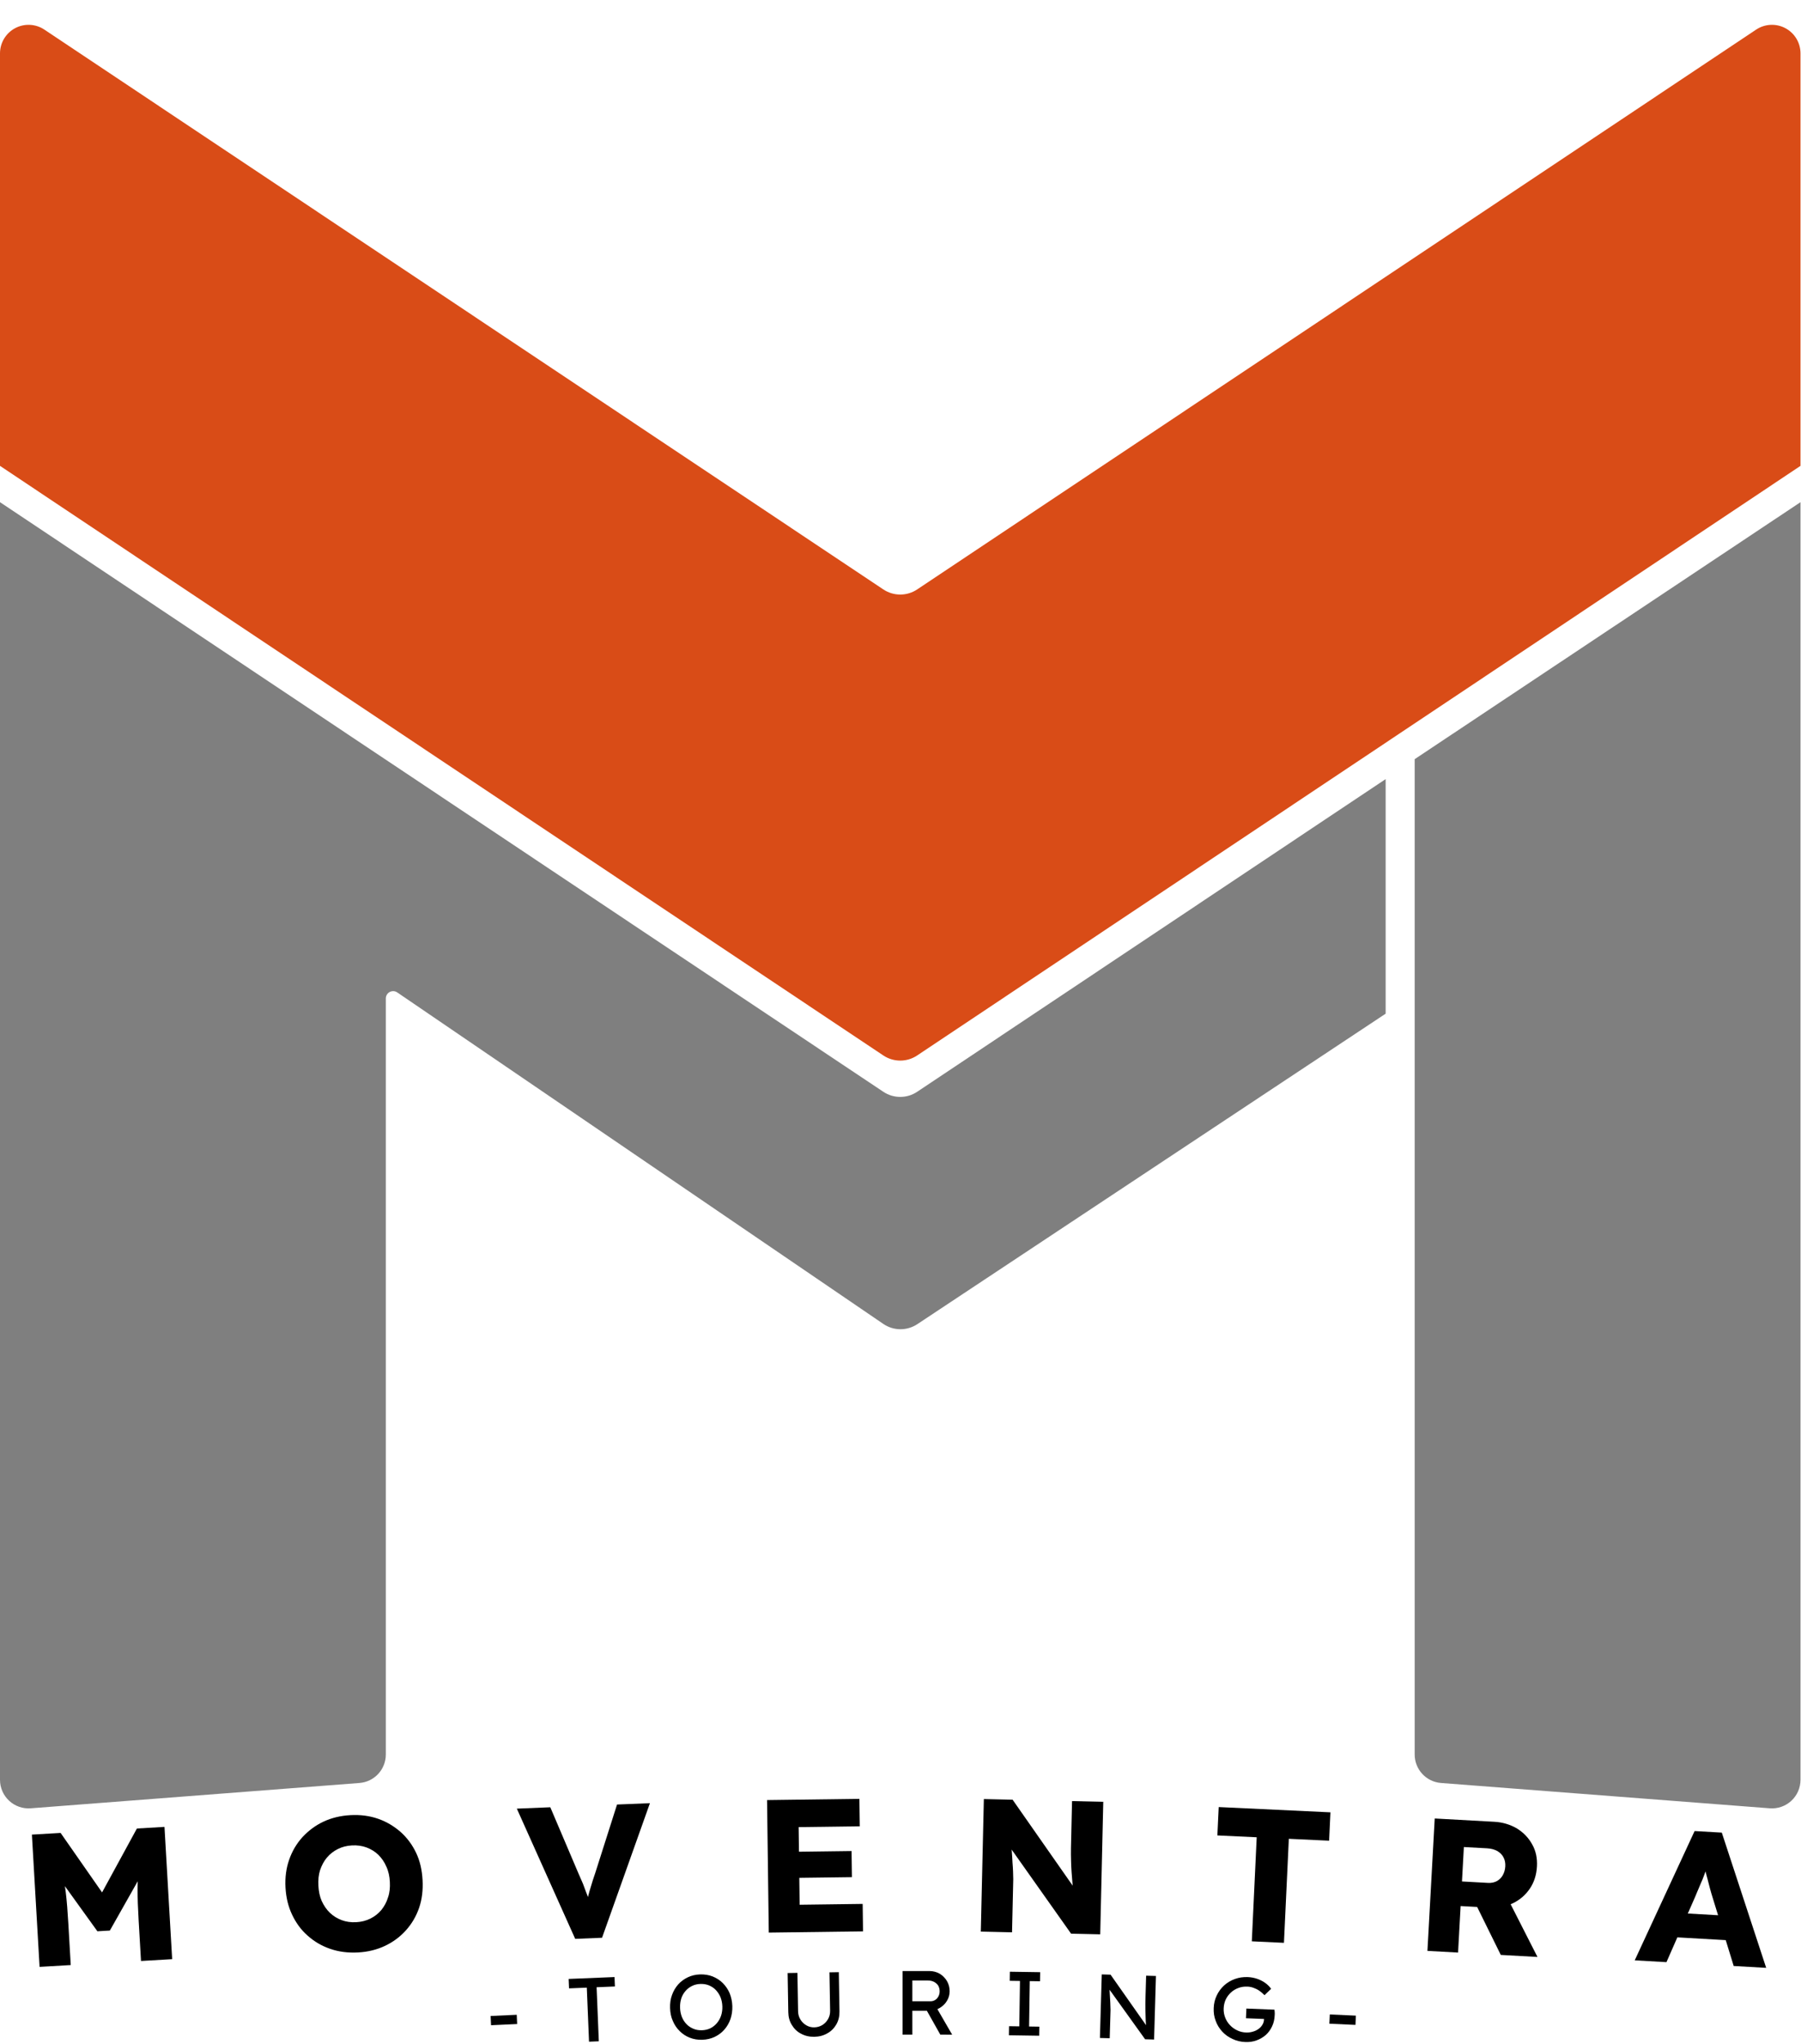 <?xml version="1.0" encoding="UTF-8" standalone="no"?>
<svg xmlns="http://www.w3.org/2000/svg" xmlns:xlink="http://www.w3.org/1999/xlink" xmlns:serif="http://www.serif.com/" width="100%" height="100%" viewBox="0 0 2481 2814" version="1.1" xml:space="preserve" style="fill-rule:evenodd;clip-rule:evenodd;stroke-linejoin:round;stroke-miterlimit:2;">
    <g transform="matrix(1,0,0,1,-531.496,-418.299)">
        <g transform="matrix(1,0,0,1,0,-113.197)">
            <g id="Layer3">
                <g id="Layer4">
                    <g id="Rounded">
                        <path d="M531.496,2982.19C531.496,2993.14 536.066,3003.61 544.106,3011.05C552.146,3018.49 562.927,3022.25 573.851,3021.41C675.438,3013.59 931.547,2993.86 1026.68,2986.54C1047.17,2984.96 1062.99,2967.87 1062.99,2947.32C1062.99,2773.86 1062.99,2034.63 1062.99,1906.29C1062.99,1902.56 1065.05,1899.14 1068.35,1897.4C1071.65,1895.65 1075.64,1895.88 1078.72,1897.98C1170.62,1960.63 1638.01,2279.26 1748.31,2354.44C1762.43,2364.07 1780.96,2364.19 1795.2,2354.75C1913.84,2276.14 2440.32,1927.26 2440.32,1927.26L2440.32,1604.26C2440.32,1604.26 1913.17,1955.94 1794.98,2034.8C1780.86,2044.22 1762.45,2044.22 1748.33,2034.8C1577.92,1921.1 531.496,1222.96 531.496,1222.96L531.496,2982.19Z" style="fill:rgb(127,127,127);"></path>
                        <path d="M2516.63,2986.54C2496.14,2984.96 2480.32,2967.87 2480.32,2947.32L2480.32,1576.81L3011.81,1222.96C3011.81,1222.96 3011.81,2710.08 3011.81,2982.19C3011.81,2993.14 3007.24,3003.61 2999.2,3011.05C2991.16,3018.49 2980.38,3022.25 2969.46,3021.41C2867.87,3013.59 2611.76,2993.86 2516.63,2986.54Z" style="fill:rgb(127,127,127);"></path>
                        <path d="M1794.98,1984.79C1780.86,1994.22 1762.45,1994.22 1748.33,1984.79C1577.92,1871.1 531.496,1172.96 531.496,1172.96L531.496,605.013C531.496,590.505 539.482,577.175 552.274,570.33C565.067,563.486 580.588,564.239 592.658,572.289C818.907,723.19 1602.86,1246.06 1748.33,1343.09C1762.45,1352.51 1780.85,1352.51 1794.98,1343.09C1940.44,1246.06 2724.4,723.19 2950.65,572.289C2962.72,564.239 2978.24,563.486 2991.03,570.33C3003.83,577.175 3011.81,590.505 3011.81,605.013C3011.81,773.467 3011.81,1172.96 3011.81,1172.96C3011.81,1172.96 1965.39,1871.1 1794.98,1984.79Z" style="fill:rgb(217,76,23);"></path>
                    </g>
                    <g transform="matrix(1,0,0,1,30.972,116.509)">
                        <g transform="matrix(0.998,-0.058,0.058,0.998,-180.127,36.061)">
                            <g transform="matrix(260.691,0,0,260.691,532.064,3125.61)">
                                <path d="M0.088,-0L0.088,-0.7L0.24,-0.7L0.495,-0.285L0.386,-0.286L0.644,-0.7L0.79,-0.7L0.79,-0L0.625,-0L0.625,-0.218C0.625,-0.278 0.626,-0.332 0.629,-0.38C0.632,-0.428 0.637,-0.476 0.645,-0.523L0.664,-0.471L0.47,-0.17L0.404,-0.17L0.214,-0.469L0.233,-0.523C0.24,-0.478 0.246,-0.433 0.249,-0.386C0.252,-0.339 0.253,-0.283 0.253,-0.218L0.253,-0L0.088,-0Z" style="fill-rule:nonzero;"></path>
                            </g>
                        </g>
                        <g transform="matrix(0.999,-0.054,0.054,0.999,-166.289,52.401)">
                            <g transform="matrix(260.691,0,0,260.691,887.091,3105.11)">
                                <path d="M0.407,0.01C0.354,0.01 0.305,0.001 0.261,-0.017C0.217,-0.035 0.179,-0.06 0.146,-0.093C0.113,-0.125 0.088,-0.164 0.07,-0.208C0.052,-0.252 0.043,-0.3 0.043,-0.353C0.043,-0.406 0.052,-0.454 0.07,-0.498C0.088,-0.542 0.113,-0.58 0.146,-0.613C0.179,-0.645 0.217,-0.671 0.261,-0.689C0.305,-0.707 0.354,-0.716 0.406,-0.716C0.459,-0.716 0.507,-0.707 0.551,-0.689C0.595,-0.671 0.633,-0.645 0.666,-0.613C0.699,-0.58 0.724,-0.542 0.742,-0.498C0.76,-0.454 0.768,-0.406 0.768,-0.353C0.768,-0.301 0.76,-0.253 0.742,-0.208C0.724,-0.164 0.699,-0.126 0.666,-0.093C0.633,-0.06 0.595,-0.035 0.551,-0.017C0.507,0.001 0.459,0.01 0.407,0.01ZM0.406,-0.15C0.433,-0.15 0.459,-0.155 0.482,-0.165C0.505,-0.175 0.525,-0.189 0.542,-0.207C0.559,-0.226 0.572,-0.247 0.581,-0.272C0.591,-0.296 0.595,-0.323 0.595,-0.353C0.595,-0.382 0.591,-0.409 0.581,-0.434C0.572,-0.459 0.559,-0.48 0.542,-0.499C0.525,-0.517 0.505,-0.531 0.482,-0.541C0.459,-0.551 0.433,-0.556 0.406,-0.556C0.378,-0.556 0.353,-0.551 0.33,-0.541C0.307,-0.531 0.287,-0.517 0.27,-0.499C0.253,-0.481 0.24,-0.459 0.23,-0.434C0.221,-0.41 0.217,-0.383 0.217,-0.353C0.217,-0.323 0.221,-0.296 0.23,-0.272C0.24,-0.247 0.253,-0.225 0.27,-0.207C0.287,-0.189 0.307,-0.175 0.33,-0.165C0.353,-0.155 0.378,-0.15 0.406,-0.15Z" style="fill-rule:nonzero;"></path>
                            </g>
                        </g>
                        <g transform="matrix(0.999,-0.041,0.041,0.999,-126.906,53.231)">
                            <g transform="matrix(260.691,0,0,260.691,1220.48,3087.6)">
                                <path d="M0.284,-0L0.004,-0.7L0.181,-0.7L0.316,-0.343C0.324,-0.323 0.331,-0.305 0.337,-0.289C0.342,-0.274 0.347,-0.259 0.351,-0.246C0.356,-0.233 0.36,-0.219 0.364,-0.206C0.367,-0.192 0.371,-0.177 0.376,-0.159L0.345,-0.159C0.351,-0.182 0.356,-0.202 0.361,-0.22C0.366,-0.237 0.372,-0.256 0.379,-0.275C0.385,-0.294 0.394,-0.317 0.404,-0.343L0.534,-0.7L0.708,-0.7L0.426,-0L0.284,-0Z" style="fill-rule:nonzero;"></path>
                            </g>
                        </g>
                        <g transform="matrix(1,-0.013,0.013,1,-40.123,20.375)">
                            <g transform="matrix(260.691,0,0,260.691,1536.77,3075.94)">
                                <path d="M0.088,-0L0.088,-0.7L0.576,-0.7L0.576,-0.555L0.253,-0.555L0.253,-0.145L0.586,-0.145L0.586,-0L0.088,-0ZM0.168,-0.287L0.168,-0.425L0.531,-0.425L0.531,-0.287L0.168,-0.287Z" style="fill-rule:nonzero;"></path>
                            </g>
                        </g>
                        <g transform="matrix(1,0.023,-0.023,1,72.458,-41.923)">
                            <g transform="matrix(260.691,0,0,260.691,1826.96,3074.03)">
                                <path d="M0.088,-0L0.088,-0.7L0.24,-0.7L0.607,-0.2L0.574,-0.205C0.571,-0.227 0.568,-0.248 0.566,-0.268C0.564,-0.288 0.562,-0.308 0.56,-0.327C0.558,-0.346 0.557,-0.366 0.556,-0.386C0.555,-0.406 0.554,-0.428 0.554,-0.451C0.554,-0.474 0.554,-0.5 0.554,-0.527L0.554,-0.7L0.719,-0.7L0.719,-0L0.565,-0L0.182,-0.516L0.233,-0.509C0.236,-0.477 0.239,-0.45 0.242,-0.427C0.244,-0.405 0.246,-0.385 0.247,-0.368C0.249,-0.351 0.25,-0.335 0.251,-0.321C0.252,-0.307 0.252,-0.294 0.253,-0.28C0.253,-0.266 0.253,-0.25 0.253,-0.234L0.253,-0L0.088,-0Z" style="fill-rule:nonzero;"></path>
                            </g>
                        </g>
                        <g transform="matrix(0.999,0.047,-0.047,0.999,146.29,-97.599)">
                            <g transform="matrix(260.691,0,0,260.691,2163.3,3084.11)">
                                <path d="M0.24,-0L0.24,-0.55L0.032,-0.55L0.032,-0.7L0.623,-0.7L0.623,-0.55L0.41,-0.55L0.41,-0L0.24,-0Z" style="fill-rule:nonzero;"></path>
                            </g>
                        </g>
                        <g transform="matrix(0.999,0.055,-0.055,0.999,173.28,-129.144)">
                            <g transform="matrix(260.691,0,0,260.691,2443.54,3097.81)">
                                <path d="M0.088,-0L0.088,-0.7L0.403,-0.7C0.448,-0.7 0.488,-0.69 0.525,-0.671C0.561,-0.651 0.589,-0.625 0.61,-0.591C0.631,-0.558 0.641,-0.52 0.641,-0.477C0.641,-0.433 0.631,-0.393 0.61,-0.358C0.589,-0.323 0.561,-0.296 0.525,-0.276C0.489,-0.256 0.448,-0.246 0.403,-0.246L0.25,-0.246L0.25,-0L0.088,-0ZM0.476,-0L0.298,-0.316L0.472,-0.341L0.67,0L0.476,-0ZM0.25,-0.376L0.388,-0.376C0.405,-0.376 0.421,-0.38 0.434,-0.388C0.446,-0.396 0.456,-0.406 0.463,-0.42C0.47,-0.434 0.474,-0.45 0.474,-0.468C0.474,-0.486 0.47,-0.502 0.462,-0.515C0.454,-0.529 0.442,-0.539 0.427,-0.547C0.412,-0.554 0.394,-0.558 0.373,-0.558L0.25,-0.558L0.25,-0.376Z" style="fill-rule:nonzero;"></path>
                            </g>
                        </g>
                        <g transform="matrix(0.998,0.057,-0.057,0.998,181.6,-151.581)">
                            <g transform="matrix(260.691,0,0,260.691,2754.21,3115.07)">
                                <path d="M-0.001,-0L0.276,-0.7L0.42,-0.7L0.695,-0L0.523,-0L0.391,-0.355C0.386,-0.369 0.38,-0.384 0.375,-0.4C0.37,-0.416 0.364,-0.433 0.359,-0.45C0.353,-0.467 0.348,-0.483 0.343,-0.5C0.338,-0.516 0.334,-0.531 0.331,-0.545L0.361,-0.546C0.357,-0.529 0.352,-0.513 0.348,-0.497C0.343,-0.481 0.338,-0.465 0.333,-0.449C0.327,-0.434 0.322,-0.418 0.316,-0.402C0.31,-0.387 0.305,-0.37 0.299,-0.354L0.167,-0L-0.001,-0ZM0.131,-0.134L0.184,-0.263L0.506,-0.263L0.558,-0.134L0.131,-0.134Z" style="fill-rule:nonzero;"></path>
                            </g>
                        </g>
                    </g>
                    <g transform="matrix(1,0,0,1,30.972,254.89)">
                        <g transform="matrix(0.999,-0.046,0.046,0.999,-140.435,56.84)">
                            <g transform="matrix(125,0,0,125,1170.94,3094.98)">
                                <rect x="0.053" y="-0.337" width="0.288" height="0.102" style="fill-rule:nonzero;"></rect>
                            </g>
                        </g>
                        <g transform="matrix(0.999,-0.041,0.041,0.999,-124.682,54.745)">
                            <g transform="matrix(125,0,0,125,1282.38,3089.98)">
                                <path d="M0.231,-0L0.231,-0.596L0.035,-0.596L0.035,-0.7L0.541,-0.7L0.541,-0.596L0.339,-0.596L0.339,-0L0.231,-0Z" style="fill-rule:nonzero;"></path>
                            </g>
                        </g>
                        <g transform="matrix(1,-0.032,0.032,1,-96.549,46.203)">
                            <g transform="matrix(125,0,0,125,1416.84,3084.69)">
                                <path d="M0.391,0.01C0.342,0.01 0.296,0.001 0.255,-0.017C0.213,-0.035 0.177,-0.06 0.146,-0.093C0.115,-0.125 0.091,-0.163 0.074,-0.207C0.056,-0.25 0.048,-0.298 0.048,-0.35C0.048,-0.402 0.056,-0.45 0.074,-0.494C0.091,-0.537 0.115,-0.575 0.146,-0.608C0.177,-0.64 0.213,-0.665 0.255,-0.683C0.296,-0.701 0.342,-0.71 0.391,-0.71C0.44,-0.71 0.486,-0.701 0.528,-0.683C0.569,-0.665 0.606,-0.64 0.637,-0.607C0.668,-0.574 0.692,-0.536 0.709,-0.493C0.725,-0.449 0.734,-0.401 0.734,-0.35C0.734,-0.299 0.725,-0.251 0.709,-0.208C0.692,-0.164 0.668,-0.126 0.637,-0.093C0.606,-0.06 0.569,-0.035 0.528,-0.017C0.486,0.001 0.44,0.01 0.391,0.01ZM0.391,-0.095C0.425,-0.095 0.456,-0.101 0.485,-0.114C0.513,-0.127 0.537,-0.145 0.558,-0.168C0.579,-0.191 0.595,-0.218 0.607,-0.249C0.618,-0.28 0.624,-0.313 0.624,-0.35C0.624,-0.387 0.618,-0.421 0.607,-0.452C0.595,-0.483 0.579,-0.509 0.558,-0.533C0.537,-0.556 0.513,-0.573 0.485,-0.586C0.456,-0.599 0.425,-0.605 0.391,-0.605C0.357,-0.605 0.326,-0.599 0.298,-0.586C0.269,-0.573 0.245,-0.556 0.224,-0.533C0.203,-0.51 0.186,-0.484 0.175,-0.453C0.164,-0.422 0.158,-0.387 0.158,-0.35C0.158,-0.313 0.164,-0.279 0.175,-0.248C0.186,-0.217 0.203,-0.19 0.224,-0.167C0.245,-0.144 0.269,-0.127 0.298,-0.114C0.326,-0.101 0.357,-0.095 0.391,-0.095Z" style="fill-rule:nonzero;"></path>
                            </g>
                        </g>
                        <g transform="matrix(1,-0.017,0.017,1,-53.404,27.934)">
                            <g transform="matrix(125,0,0,125,1577.07,3080.04)">
                                <path d="M0.37,0.006C0.316,0.006 0.268,-0.006 0.225,-0.03C0.182,-0.053 0.149,-0.086 0.125,-0.128C0.1,-0.169 0.088,-0.216 0.088,-0.269L0.088,-0.701L0.196,-0.701L0.196,-0.278C0.196,-0.244 0.204,-0.214 0.22,-0.187C0.236,-0.16 0.257,-0.138 0.284,-0.122C0.31,-0.106 0.339,-0.098 0.37,-0.098C0.403,-0.098 0.434,-0.106 0.461,-0.122C0.488,-0.138 0.509,-0.16 0.525,-0.187C0.541,-0.214 0.549,-0.244 0.549,-0.278L0.549,-0.701L0.652,-0.701L0.652,-0.269C0.652,-0.216 0.64,-0.169 0.616,-0.128C0.591,-0.086 0.558,-0.053 0.515,-0.03C0.472,-0.006 0.424,0.006 0.37,0.006Z" style="fill-rule:nonzero;"></path>
                            </g>
                        </g>
                        <g transform="matrix(1,-0,0,1,-0.483,0.272)">
                            <g transform="matrix(125,0,0,125,1732.07,3077.85)">
                                <path d="M0.098,-0L0.098,-0.7L0.396,-0.7C0.436,-0.7 0.473,-0.69 0.507,-0.671C0.54,-0.651 0.567,-0.624 0.587,-0.591C0.607,-0.557 0.617,-0.519 0.617,-0.477C0.617,-0.439 0.607,-0.404 0.587,-0.371C0.567,-0.338 0.54,-0.312 0.507,-0.293C0.474,-0.273 0.437,-0.263 0.396,-0.263L0.206,-0.263L0.206,-0L0.098,-0ZM0.514,-0L0.336,-0.316L0.447,-0.341L0.645,0.001L0.514,-0ZM0.206,-0.367L0.406,-0.367C0.425,-0.367 0.443,-0.372 0.458,-0.382C0.473,-0.391 0.485,-0.405 0.494,-0.422C0.503,-0.439 0.507,-0.457 0.507,-0.478C0.507,-0.501 0.501,-0.522 0.491,-0.54C0.48,-0.557 0.464,-0.571 0.445,-0.581C0.425,-0.591 0.403,-0.596 0.378,-0.596L0.206,-0.596L0.206,-0.367Z" style="fill-rule:nonzero;"></path>
                            </g>
                        </g>
                        <g transform="matrix(1,0.015,-0.015,1,46.109,-27.71)">
                            <g transform="matrix(125,0,0,125,1881.42,3078.39)">
                                <path d="M0.072,-0L0.072,-0.1L0.185,-0.1L0.185,-0.6L0.072,-0.6L0.072,-0.7L0.406,-0.7L0.406,-0.6L0.293,-0.6L0.293,-0.1L0.406,-0.1L0.406,-0L0.072,-0Z" style="fill-rule:nonzero;"></path>
                            </g>
                        </g>
                        <g transform="matrix(1,0.029,-0.029,1,89.283,-56.261)">
                            <g transform="matrix(125,0,0,125,2003.54,3080.54)">
                                <path d="M0.098,-0L0.098,-0.7L0.195,-0.7L0.623,-0.127L0.607,-0.118C0.604,-0.135 0.602,-0.153 0.6,-0.173C0.598,-0.192 0.596,-0.213 0.595,-0.236C0.593,-0.258 0.592,-0.282 0.591,-0.307C0.59,-0.332 0.589,-0.358 0.588,-0.385C0.587,-0.412 0.587,-0.441 0.587,-0.47L0.587,-0.7L0.695,-0.7L0.695,-0L0.596,-0L0.175,-0.552L0.186,-0.566C0.189,-0.525 0.192,-0.491 0.195,-0.463C0.197,-0.434 0.199,-0.41 0.201,-0.391C0.202,-0.371 0.203,-0.355 0.204,-0.343C0.205,-0.33 0.205,-0.32 0.206,-0.312C0.206,-0.304 0.206,-0.297 0.206,-0.291L0.206,-0L0.098,-0Z" style="fill-rule:nonzero;"></path>
                            </g>
                        </g>
                        <g transform="matrix(0.999,0.04,-0.04,0.999,125.108,-84.107)">
                            <g transform="matrix(125,0,0,125,2165.21,3085.61)">
                                <path d="M0.411,0.01C0.36,0.01 0.313,0.001 0.269,-0.018C0.225,-0.036 0.186,-0.061 0.153,-0.094C0.12,-0.127 0.094,-0.165 0.076,-0.209C0.057,-0.252 0.048,-0.299 0.048,-0.35C0.048,-0.4 0.057,-0.447 0.076,-0.49C0.094,-0.533 0.12,-0.571 0.153,-0.604C0.186,-0.636 0.224,-0.661 0.268,-0.679C0.312,-0.697 0.359,-0.706 0.41,-0.706C0.445,-0.706 0.48,-0.701 0.514,-0.691C0.547,-0.681 0.578,-0.667 0.605,-0.649C0.632,-0.631 0.655,-0.61 0.672,-0.587L0.602,-0.514C0.582,-0.533 0.562,-0.549 0.541,-0.562C0.52,-0.575 0.498,-0.584 0.476,-0.591C0.454,-0.598 0.432,-0.601 0.41,-0.601C0.374,-0.601 0.341,-0.595 0.311,-0.582C0.28,-0.569 0.254,-0.552 0.231,-0.529C0.208,-0.506 0.19,-0.48 0.177,-0.45C0.164,-0.419 0.158,-0.386 0.158,-0.35C0.158,-0.315 0.165,-0.282 0.178,-0.252C0.191,-0.221 0.21,-0.193 0.234,-0.17C0.257,-0.147 0.285,-0.128 0.316,-0.115C0.346,-0.102 0.379,-0.095 0.414,-0.095C0.44,-0.095 0.465,-0.099 0.488,-0.107C0.511,-0.114 0.532,-0.125 0.55,-0.139C0.568,-0.153 0.582,-0.169 0.592,-0.188C0.602,-0.206 0.607,-0.225 0.607,-0.246L0.607,-0.266L0.622,-0.252L0.408,-0.252L0.408,-0.359L0.718,-0.359C0.719,-0.352 0.72,-0.345 0.721,-0.338C0.722,-0.331 0.722,-0.324 0.723,-0.318C0.723,-0.311 0.723,-0.305 0.723,-0.299C0.723,-0.253 0.715,-0.211 0.699,-0.174C0.683,-0.136 0.661,-0.103 0.633,-0.076C0.604,-0.049 0.571,-0.028 0.534,-0.013C0.496,0.003 0.455,0.01 0.411,0.01Z" style="fill-rule:nonzero;"></path>
                            </g>
                        </g>
                        <g transform="matrix(0.999,0.046,-0.046,0.999,145.109,-103.876)">
                            <g transform="matrix(125,0,0,125,2323.3,3092.23)">
                                <rect x="0.053" y="-0.337" width="0.288" height="0.102" style="fill-rule:nonzero;"></rect>
                            </g>
                        </g>
                    </g>
                </g>
            </g>
        </g>
    </g>
</svg>

